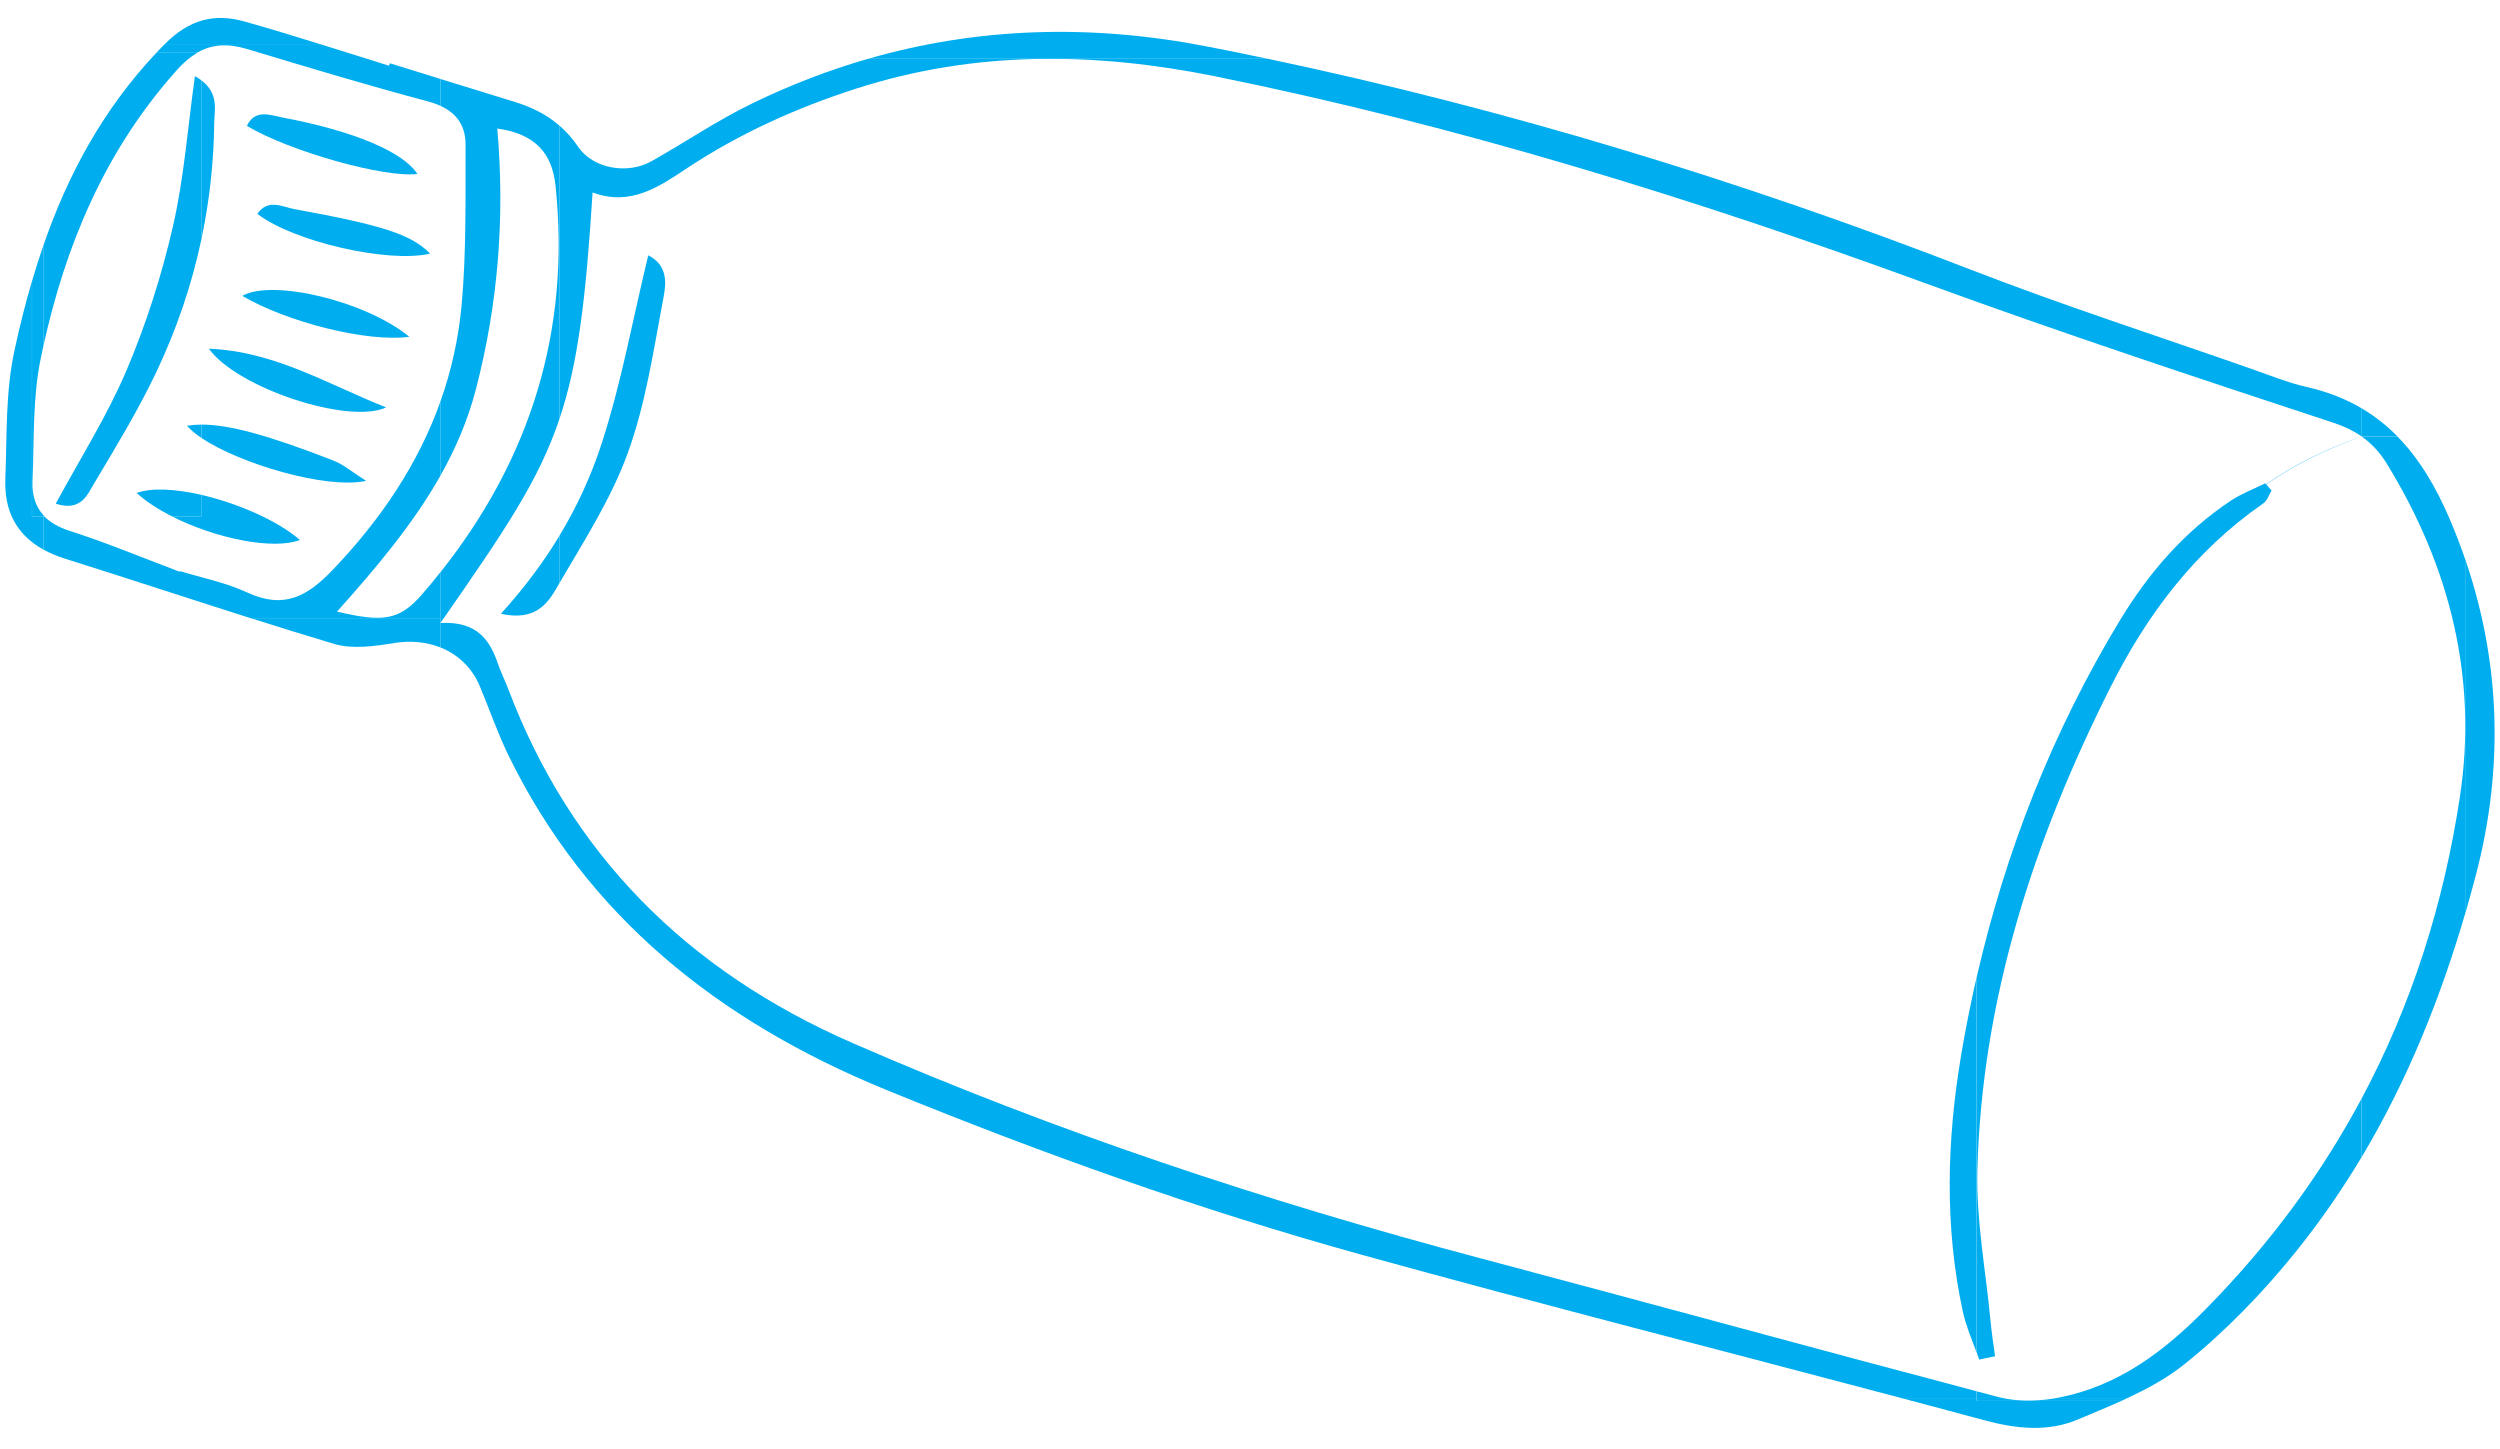<?xml version="1.0" encoding="UTF-8"?>
<svg xmlns="http://www.w3.org/2000/svg" width="107" height="62" viewBox="0 0 107 62" fill="none">
  <path d="M9.169 5.261C9.176 4.711 9.375 4.019 8.629 3.446V10.191C8.97 8.578 9.149 6.933 9.169 5.261Z" fill="#00AEEF"></path>
  <path d="M105.952 37.511C107.157 32.957 107.037 28.437 105.541 24.023V38.999C105.683 38.505 105.821 38.01 105.952 37.511Z" fill="#00AEEF"></path>
  <path d="M23.94 5.373C23.413 4.919 22.792 4.598 22.073 4.375C20.997 4.046 19.922 3.713 18.846 3.38V4.528C19.58 4.861 19.939 5.424 19.926 6.234C19.919 8.503 19.962 10.784 19.759 13.043C19.625 14.496 19.316 15.878 18.846 17.194V20.364C19.503 19.199 20.032 17.968 20.376 16.635C21.32 12.981 21.616 9.303 21.284 5.502C22.911 5.729 23.63 6.565 23.775 7.936C24.426 14.114 22.719 19.626 18.846 24.498V26.461H18.993C21.592 22.722 23.049 20.583 23.938 17.951V5.373H23.94Z" fill="#00AEEF"></path>
  <path d="M1.89 22.084C1.877 22.07 1.863 22.055 1.85 22.042V22.099H1.89C1.888 22.095 1.884 22.093 1.881 22.089C1.884 22.089 1.888 22.087 1.89 22.084Z" fill="#00AEEF"></path>
  <path d="M83.938 45.15C83.326 48.796 83.219 52.474 84.006 56.122C84.137 56.723 84.379 57.3 84.598 57.883V41.833C84.347 42.928 84.126 44.034 83.938 45.15Z" fill="#00AEEF"></path>
  <path d="M15.671 20.582C15.067 20.202 14.704 19.879 14.27 19.712C11.476 18.625 9.806 18.171 8.631 18.173V18.752C10.285 19.854 13.96 20.949 15.671 20.582Z" fill="#00AEEF"></path>
  <path d="M8.439 2.261C8.552 2.628 8.6 3.029 8.607 3.428C8.6 3.027 8.552 2.626 8.442 2.255C8.453 2.248 8.467 2.242 8.478 2.233H6.717C4.387 4.699 2.889 7.516 1.852 10.519V14.829C2.808 10.495 4.487 6.435 7.594 2.972C7.872 2.666 8.15 2.431 8.439 2.261Z" fill="#00AEEF"></path>
  <path d="M11.014 9.153C12.571 10.352 16.634 11.274 18.411 10.855C17.606 10.043 16.442 9.65 12.609 8.952C12.089 8.854 11.468 8.491 11.014 9.153Z" fill="#00AEEF"></path>
  <path d="M7.355 22.099C9.22 23.048 11.688 23.549 12.836 23.112C11.891 22.286 10.187 21.546 8.63 21.183V22.099H7.355Z" fill="#00AEEF"></path>
  <path d="M8.004 18.222C8.149 18.394 8.363 18.572 8.63 18.75V18.171C8.406 18.173 8.198 18.19 8.004 18.222Z" fill="#00AEEF"></path>
  <path d="M10.371 12.664C12.274 13.783 15.705 14.661 17.522 14.415C15.617 12.859 11.628 11.936 10.371 12.664Z" fill="#00AEEF"></path>
  <path d="M96.987 20.727C96.98 20.714 96.966 20.699 96.955 20.684C96.469 20.926 95.942 21.124 95.497 21.417C93.472 22.758 91.954 24.538 90.742 26.535C87.822 31.351 85.829 36.476 84.6 41.833V57.883C84.638 57.985 84.676 58.089 84.713 58.191C84.794 58.172 84.868 58.157 84.95 58.14V58.138C85.097 58.106 85.241 58.078 85.388 58.047C85.318 57.522 85.235 57.005 85.189 56.482C84.986 54.341 84.573 52.196 84.633 50.058C84.826 42.777 87.036 35.954 90.333 29.405C91.888 26.315 93.913 23.596 96.867 21.546C97.039 21.427 97.106 21.183 97.224 20.998C97.149 20.909 97.073 20.825 96.998 20.735C98.248 19.857 99.631 19.201 101.08 18.681C101.082 18.681 101.082 18.683 101.084 18.683V18.677H101.07C101.073 18.677 101.073 18.679 101.075 18.679C99.62 19.192 98.234 19.852 96.987 20.727Z" fill="#00AEEF"></path>
  <path d="M8.342 3.259C8.028 5.517 7.874 7.631 7.404 9.679C6.923 11.773 6.263 13.859 5.415 15.852C4.581 17.811 3.42 19.647 2.385 21.559C2.462 21.582 2.536 21.601 2.611 21.618C3.506 21.801 3.759 21.145 4.037 20.676C4.961 19.131 5.899 17.582 6.67 15.969C7.562 14.097 8.216 12.168 8.631 10.192V3.448C8.622 3.441 8.616 3.435 8.607 3.429C8.525 3.371 8.442 3.312 8.342 3.259Z" fill="#00AEEF"></path>
  <path d="M17.864 7.445C17.258 6.501 15.127 5.599 12.099 5.032C11.565 4.928 10.919 4.65 10.566 5.388C12.408 6.488 16.483 7.625 17.864 7.445Z" fill="#00AEEF"></path>
  <path d="M16.529 17.438C14.052 16.461 11.751 15.031 8.939 14.925C10.162 16.618 14.926 18.18 16.529 17.438Z" fill="#00AEEF"></path>
  <path d="M94.455 55.979C92.697 57.773 90.717 59.324 88.079 59.823C87.978 59.842 87.874 59.859 87.768 59.874H90.972C91.876 59.458 92.742 58.991 93.483 58.397C95.26 56.973 96.875 55.3 98.288 53.541C99.325 52.248 100.252 50.905 101.079 49.519V47.011C99.368 50.22 97.171 53.216 94.455 55.979Z" fill="#00AEEF"></path>
  <path d="M1.852 22.1V22.042C1.518 21.675 1.369 21.198 1.391 20.601C1.468 18.84 1.387 17.04 1.746 15.328C1.78 15.162 1.816 14.996 1.852 14.831V10.519C1.681 11.017 1.52 11.522 1.371 12.032V22.098H1.852V22.1Z" fill="#00AEEF"></path>
  <path d="M18.847 24.493C18.6 24.803 18.345 25.113 18.081 25.418C17.1 26.552 16.419 26.645 14.424 26.178C16.092 24.313 17.674 22.441 18.849 20.361V17.19C17.904 19.841 16.316 22.224 14.232 24.398C13.174 25.501 12.171 26.098 10.58 25.359C9.685 24.939 8.672 24.741 7.709 24.444C7.7 24.453 7.698 24.463 7.694 24.472C6.127 23.882 4.584 23.235 2.991 22.725C2.521 22.575 2.157 22.364 1.892 22.099H1.852V23.519C2.13 23.672 2.441 23.805 2.789 23.914C5.44 24.746 8.078 25.618 10.724 26.458H18.847V24.493Z" fill="#00AEEF"></path>
  <path d="M1.367 22.1V12.034C1.08 13.012 0.834 14.006 0.617 15.012C0.231 16.788 0.301 18.656 0.228 20.485C0.174 21.869 0.707 22.883 1.849 23.518V22.098H1.367V22.1Z" fill="#00AEEF"></path>
  <path d="M51.675 1.992C46.667 1.013 41.822 1.172 37.15 2.518H54.268C53.407 2.335 52.541 2.161 51.675 1.992Z" fill="#00AEEF"></path>
  <path d="M27.879 6.903C26.866 7.474 25.386 7.228 24.746 6.284C24.507 5.931 24.238 5.63 23.939 5.371V17.945C24.733 15.596 25.072 12.856 25.363 8.238C26.993 8.847 28.213 7.986 29.415 7.192C31.644 5.719 34.06 4.626 36.634 3.796C41.71 2.16 46.847 2.222 52.018 3.268C62.409 5.375 72.473 8.493 82.372 12.111C88.157 14.227 94.024 16.167 99.887 18.1C100.348 18.253 100.734 18.44 101.069 18.675H101.082V17.478C100.413 17.084 99.65 16.776 98.773 16.574C97.921 16.383 97.109 16.048 96.284 15.761C92.295 14.363 88.266 13.062 84.333 11.536C74.568 7.75 64.57 4.688 54.269 2.517H37.151C35.477 2.998 33.825 3.635 32.197 4.425C30.701 5.15 29.325 6.09 27.879 6.903Z" fill="#00AEEF"></path>
  <path d="M87.771 59.876C87.172 59.961 86.528 59.974 85.933 59.876H84.598V59.961H90.788C90.851 59.933 90.912 59.904 90.973 59.876H87.771Z" fill="#00AEEF"></path>
  <path d="M102.606 18.674C102.158 18.218 101.652 17.815 101.08 17.477V18.674H102.606Z" fill="#00AEEF"></path>
  <path d="M10.725 26.456C11.916 26.834 13.109 27.205 14.309 27.562C15.093 27.793 16.047 27.657 16.89 27.519C17.588 27.407 18.262 27.477 18.847 27.71V26.456H10.725Z" fill="#00AEEF"></path>
  <path d="M84.597 59.876H81.523C82.671 60.179 83.817 60.487 84.963 60.795C86.335 61.164 87.664 61.287 88.92 60.759C89.537 60.498 90.17 60.241 90.789 59.961H84.597V59.876Z" fill="#00AEEF"></path>
  <path d="M84.598 59.546C77.497 57.672 70.421 55.726 63.322 53.844C54.14 51.407 45.17 48.43 36.512 44.652C29.343 41.528 24.41 36.505 21.757 29.5C21.623 29.143 21.447 28.801 21.323 28.436C20.972 27.405 20.432 26.579 18.848 26.664C18.898 26.594 18.945 26.524 18.993 26.454H18.846V27.708C19.594 28.006 20.202 28.572 20.536 29.37C20.956 30.374 21.307 31.405 21.788 32.384C25.119 39.169 30.688 43.682 37.916 46.641C44.558 49.357 51.311 51.773 58.246 53.695C65.978 55.834 73.761 57.815 81.522 59.875H84.596V59.546H84.598Z" fill="#00AEEF"></path>
  <path d="M8.475 2.235C9.088 1.893 9.759 1.851 10.588 2.101C13.153 2.878 15.725 3.651 18.32 4.342C18.512 4.393 18.686 4.455 18.844 4.525V3.377C18.125 3.154 17.404 2.931 16.686 2.708C16.674 2.742 16.661 2.778 16.649 2.812C15.7 2.519 14.753 2.218 13.806 1.921H7.017C6.916 2.025 6.816 2.127 6.717 2.233H8.475V2.235Z" fill="#00AEEF"></path>
  <path d="M85.788 59.851C85.705 59.837 85.619 59.815 85.537 59.796C85.223 59.713 84.912 59.631 84.6 59.548V59.877H85.935C85.883 59.868 85.836 59.86 85.788 59.851Z" fill="#00AEEF"></path>
  <path d="M10.489 0.926C9.162 0.548 8.087 0.845 7.058 1.883C7.045 1.896 7.031 1.91 7.018 1.923H13.807C12.704 1.579 11.601 1.24 10.489 0.926Z" fill="#00AEEF"></path>
  <path d="M101.08 18.683C101.503 18.98 101.848 19.352 102.145 19.829C104.87 24.26 106.048 29.029 105.286 34.089C104.592 38.692 103.214 43.015 101.08 47.013V49.521C103.053 46.219 104.47 42.675 105.539 38.999V24.023C105.333 23.416 105.101 22.809 104.843 22.206C104.269 20.867 103.564 19.651 102.606 18.677H101.08V18.683Z" fill="#00AEEF"></path>
  <path d="M23.815 25.18C23.856 25.107 23.899 25.037 23.939 24.965V22.939C23.241 24.093 22.409 25.203 21.438 26.268C22.868 26.589 23.413 25.873 23.815 25.18Z" fill="#00AEEF"></path>
  <path d="M26.862 19.409C27.639 17.279 27.969 14.993 28.394 12.752C28.511 12.147 28.604 11.364 27.745 10.927C27.079 13.684 26.593 16.396 25.743 19.008C25.298 20.371 24.699 21.68 23.939 22.936V24.963C24.999 23.149 26.154 21.351 26.862 19.409Z" fill="#00AEEF"></path>
  <path d="M5.848 21.1C6.252 21.467 6.774 21.805 7.355 22.1H8.632V21.183C7.522 20.926 6.485 20.863 5.848 21.1Z" fill="#00AEEF"></path>
</svg>
